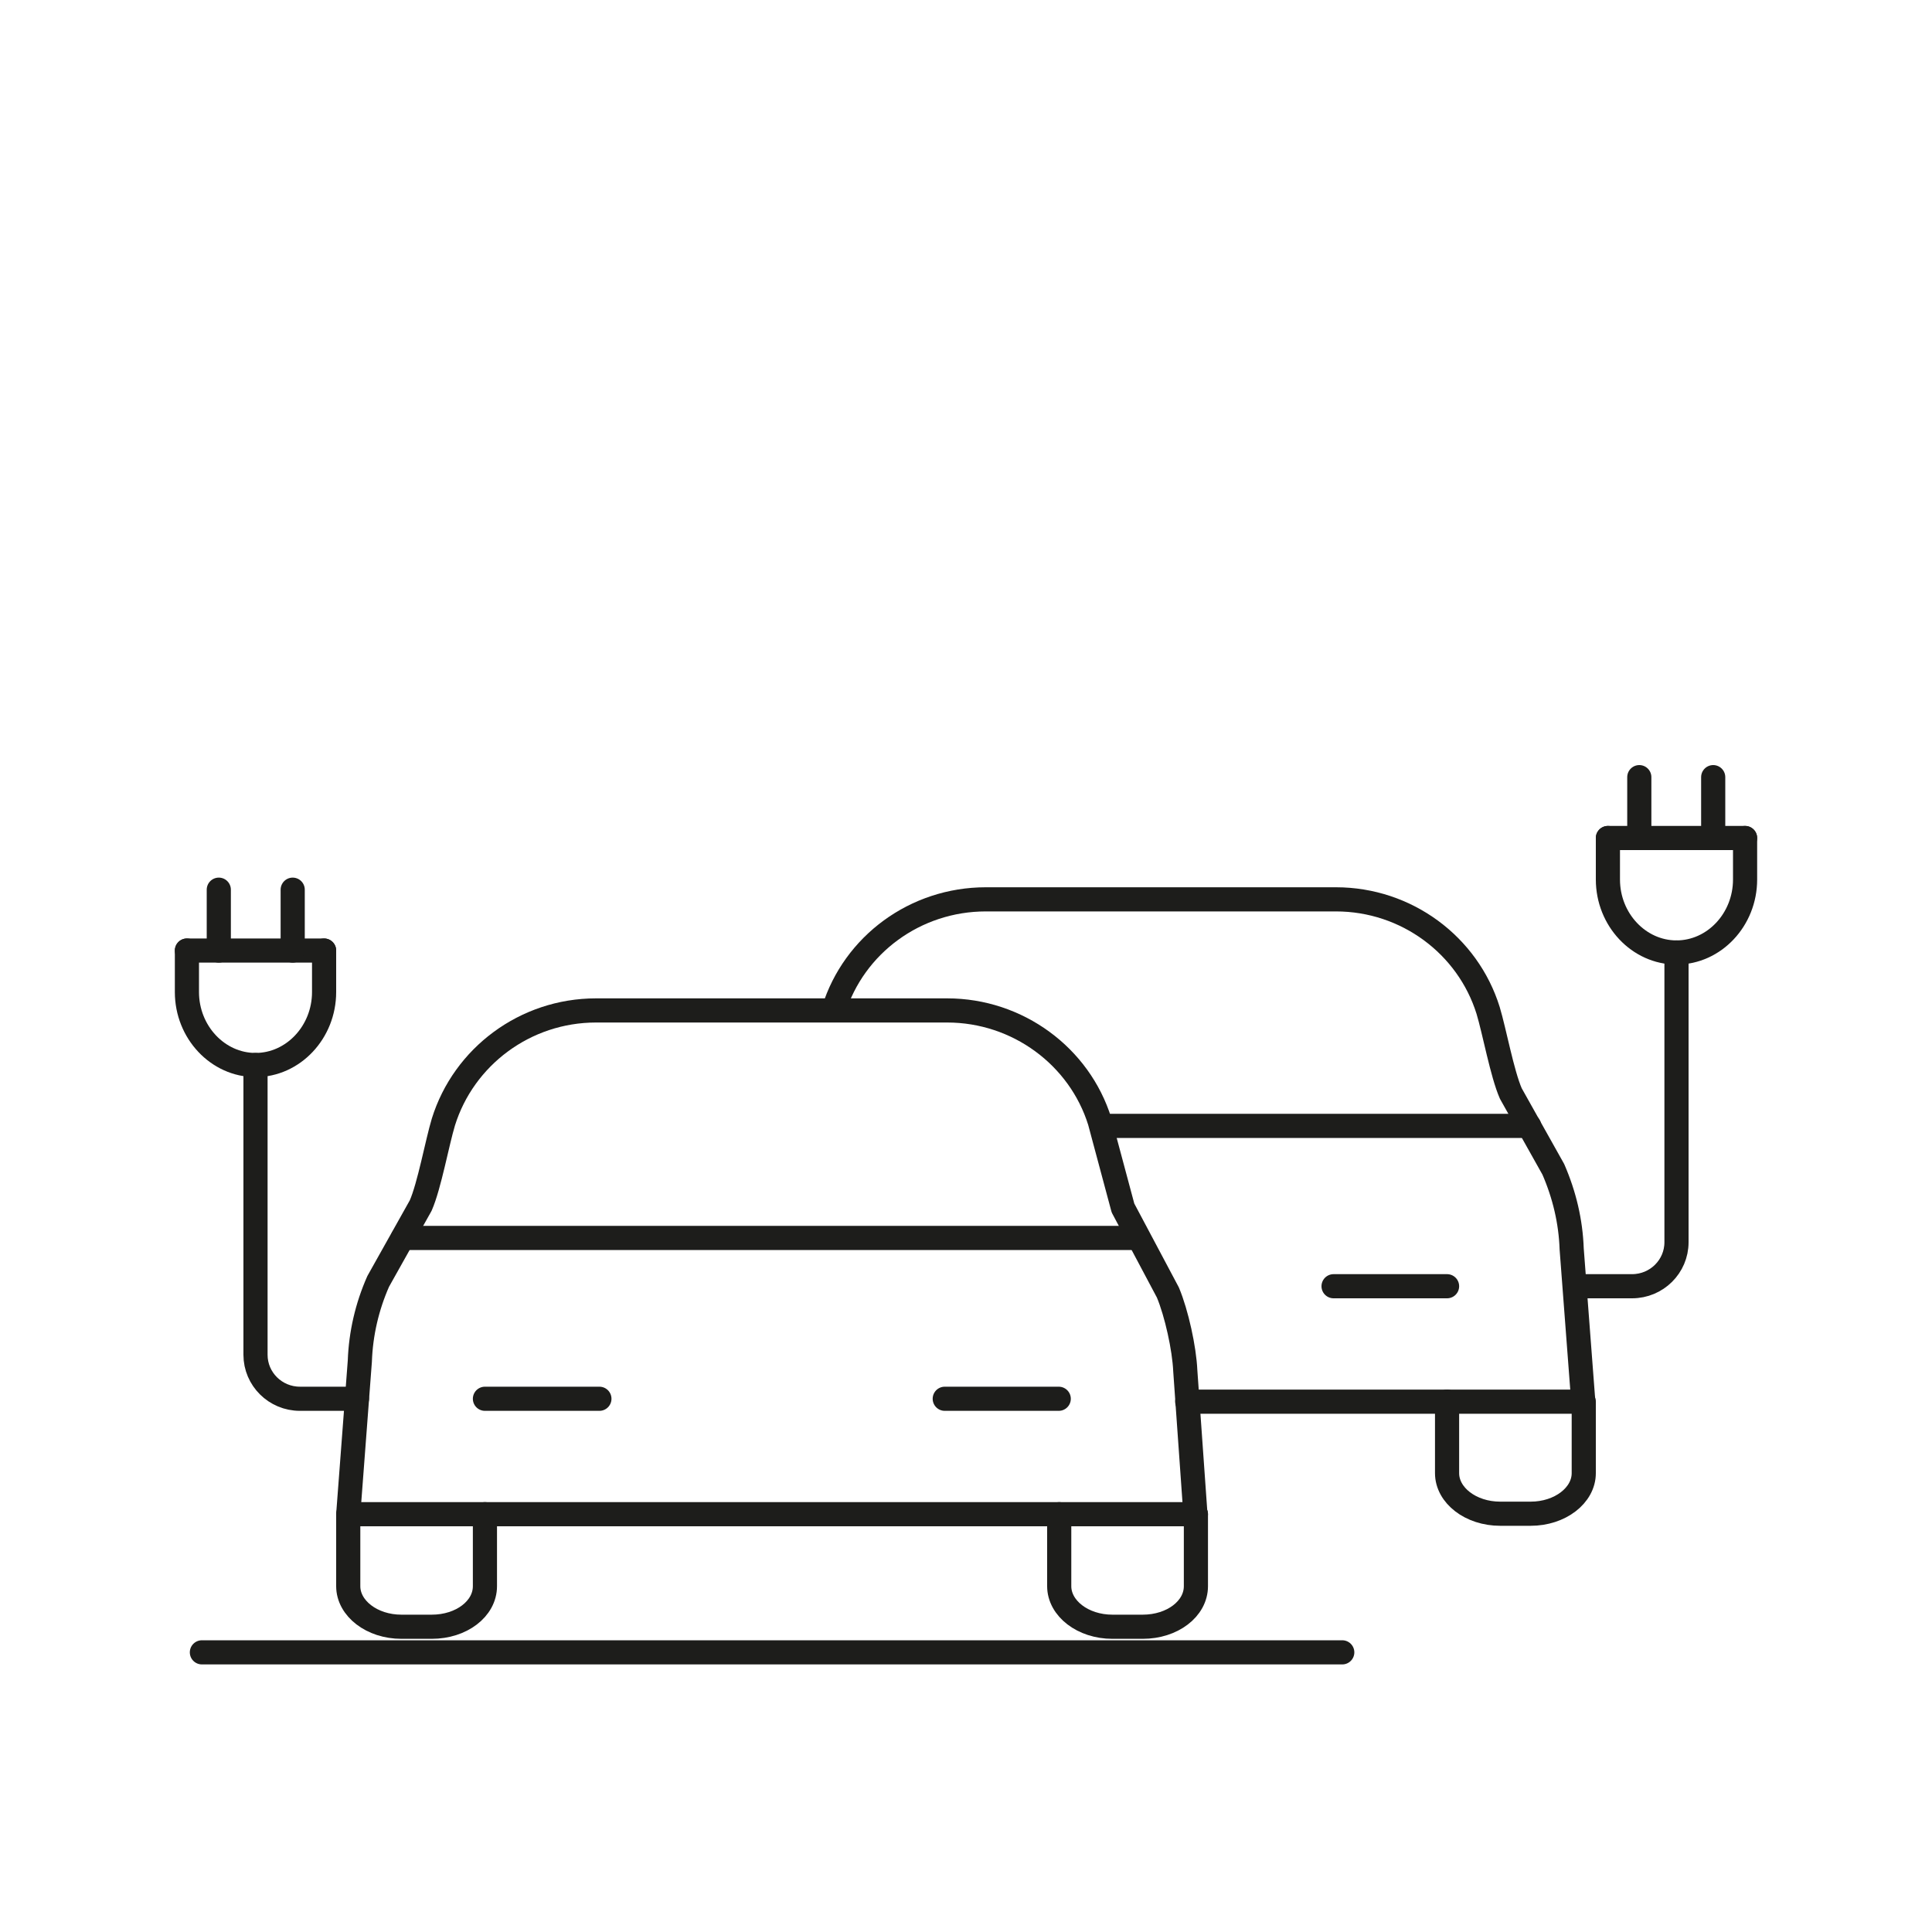 <?xml version="1.0" encoding="UTF-8"?>
<svg xmlns="http://www.w3.org/2000/svg" id="Ebene_1" data-name="Ebene 1" viewBox="0 0 40 40">
  <defs>
    <style>
      .cls-1 {
        fill: none;
        stroke: #1d1d1b;
        stroke-linecap: round;
        stroke-linejoin: round;
        stroke-width: .5px;
      }
    </style>
  </defs>
  <g>
    <line class="cls-1" x1="8.34" y1="25.63" x2="23.5" y2="25.63"></line>
    <line class="cls-1" x1="10.04" y1="28.96" x2="12.41" y2="28.96"></line>
    <line class="cls-1" x1="19.56" y1="28.96" x2="21.92" y2="28.96"></line>
    <path class="cls-1" d="M24.76,31.35H7.21l.24-3.17c.02-.57.15-1.13.38-1.65l.88-1.57c.18-.41.34-1.3.47-1.73.42-1.35,1.69-2.31,3.16-2.31h7.27c1.46,0,2.74.95,3.16,2.3l.48,1.79.93,1.75c.18.43.34,1.16.36,1.62l.21,2.97Z"></path>
    <path class="cls-1" d="M10.04,31.35v1.49c0,.47-.49.84-1.1.84h-.63c-.61,0-1.1-.38-1.1-.84v-1.49"></path>
    <path class="cls-1" d="M24.76,31.35v1.49c0,.47-.49.84-1.1.84h-.63c-.61,0-1.1-.38-1.1-.84v-1.49"></path>
  </g>
  <line class="cls-1" x1="4.18" y1="34.21" x2="27.79" y2="34.21"></line>
  <g>
    <g>
      <path class="cls-1" d="M36.13,17.35v.86c0,.83-.64,1.51-1.42,1.51s-1.42-.68-1.42-1.51v-.86"></path>
      <line class="cls-1" x1="33.29" y1="17.35" x2="36.13" y2="17.35"></line>
      <line class="cls-1" x1="35.47" y1="17.35" x2="35.47" y2="16.09"></line>
      <line class="cls-1" x1="33.94" y1="17.35" x2="33.94" y2="16.09"></line>
    </g>
    <path class="cls-1" d="M32.61,26.63h1.18c.51,0,.92-.41.92-.91v-6"></path>
    <g>
      <line class="cls-1" x1="31.66" y1="23.31" x2="22.81" y2="23.31"></line>
      <line class="cls-1" x1="29.96" y1="26.63" x2="27.61" y2="26.63"></line>
      <path class="cls-1" d="M24.58,29.02h8.2l-.24-3.16c-.02-.57-.15-1.12-.38-1.65l-.88-1.57c-.18-.41-.34-1.29-.47-1.72-.42-1.35-1.69-2.3-3.15-2.3h-7.25c-1.46,0-2.73.94-3.15,2.29"></path>
      <path class="cls-1" d="M29.96,29.02v1.48c0,.46.49.84,1.1.84h.63c.61,0,1.1-.38,1.1-.84v-1.48"></path>
    </g>
  </g>
  <g>
    <path class="cls-1" d="M3.87,19.68v.86c0,.83.64,1.51,1.42,1.51s1.42-.68,1.42-1.51v-.86"></path>
    <line class="cls-1" x1="6.71" y1="19.68" x2="3.87" y2="19.68"></line>
    <line class="cls-1" x1="4.53" y1="19.68" x2="4.53" y2="18.42"></line>
    <line class="cls-1" x1="6.06" y1="19.68" x2="6.06" y2="18.42"></line>
  </g>
  <path class="cls-1" d="M7.39,28.96h-1.18c-.51,0-.92-.41-.92-.91v-6"></path>
</svg>
